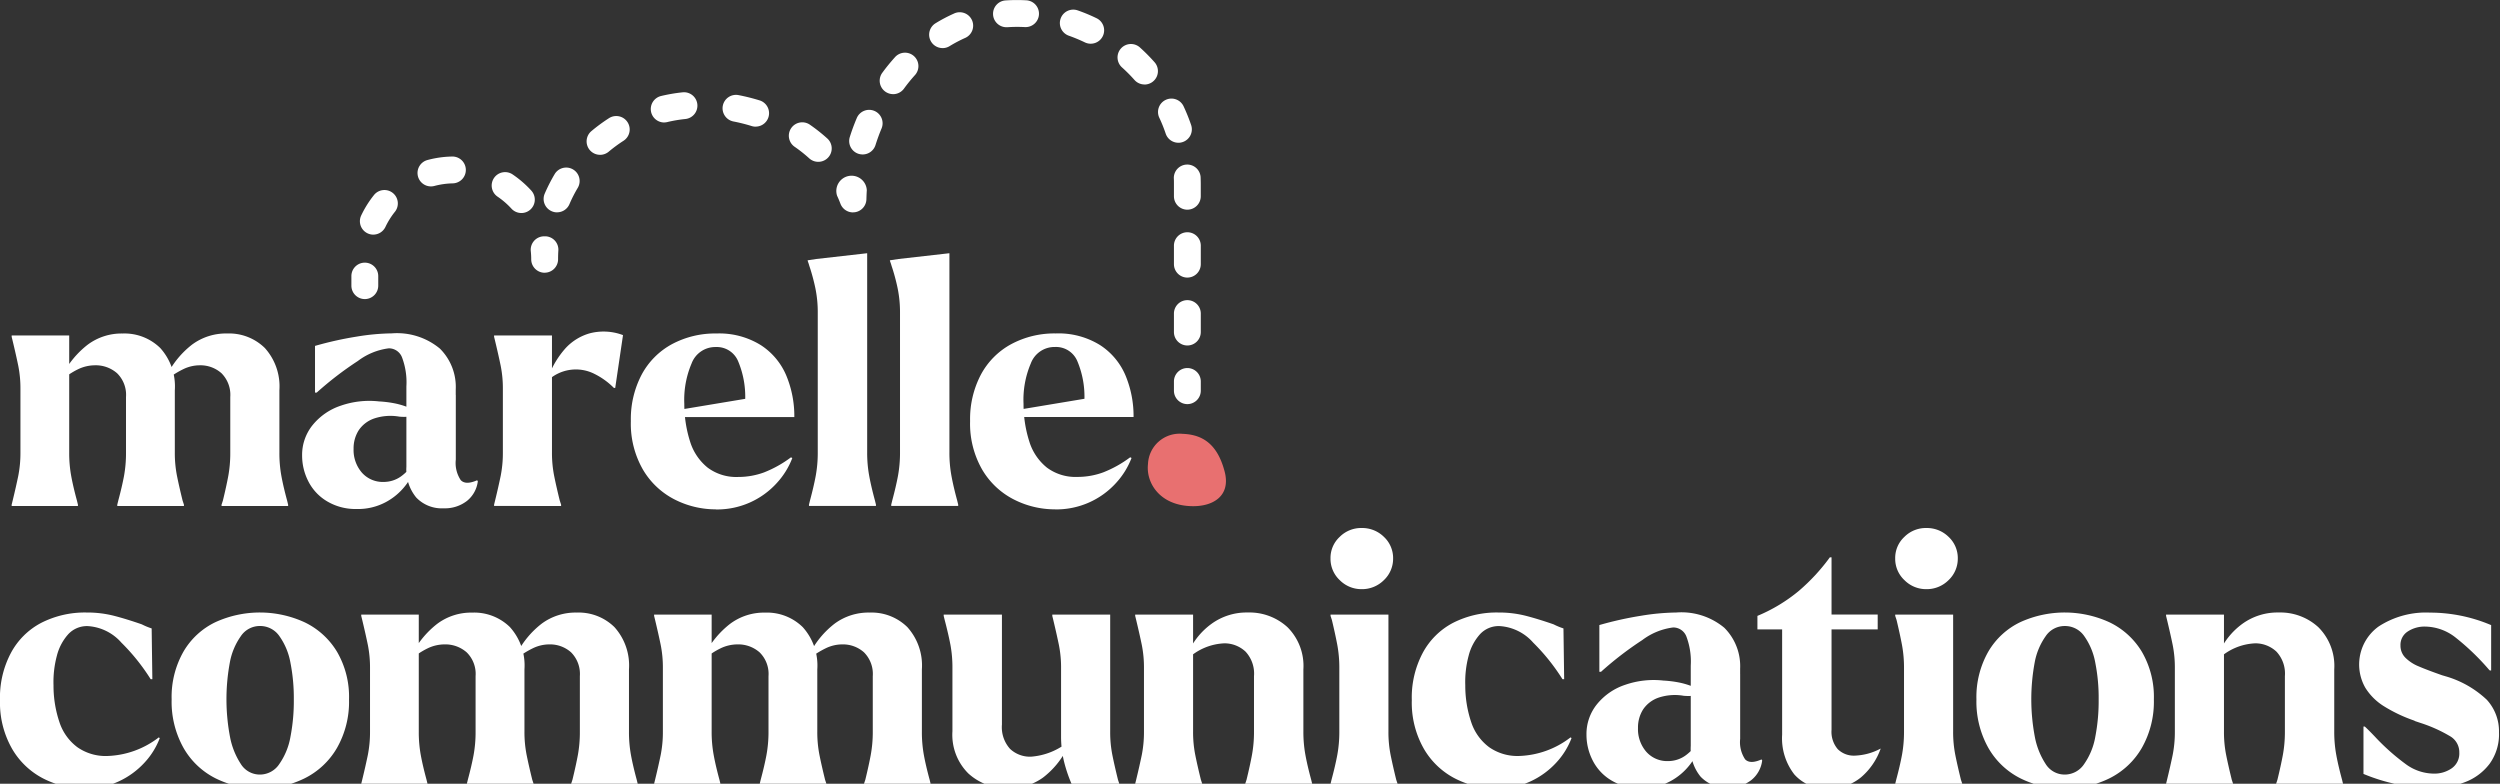<svg xmlns="http://www.w3.org/2000/svg" xmlns:xlink="http://www.w3.org/1999/xlink" width="252" height="79" viewBox="0 0 252 79"><rect x="0" y="0" width="252" height="79" fill="#333333" stroke="none"/><defs><clipPath id="clip-path"><rect id="Rectangle_36" data-name="Rectangle 36" width="252" height="79" fill="#fff"></rect></clipPath></defs><g id="Logo" clip-path="url(#clip-path)"><path id="Path_263" data-name="Path 263" d="M2.72,69.831H1.834V69.7l.1-.41c.228-.931.414-1.762.565-2.489a11.872,11.872,0,0,0,.22-2.354V58.032A11.59,11.59,0,0,0,2.5,55.7c-.147-.715-.336-1.554-.565-2.508l-.1-.41v-.135h5.8v11.8a12.857,12.857,0,0,0,.2,2.354q.2,1.09.58,2.489l.1.41v.135Zm10.646,0H12.48V69.7l.1-.41q.377-1.4.58-2.489a12.852,12.852,0,0,0,.2-2.354V58.851a3.045,3.045,0,0,0-.9-2.4,3.255,3.255,0,0,0-2.235-.8,3.929,3.929,0,0,0-1.69.394,7.128,7.128,0,0,0-1.655,1.109l.07-.51a9.283,9.283,0,0,1,2.525-3.053,5.7,5.7,0,0,1,3.55-1.144,5.146,5.146,0,0,1,3.79,1.465,5.773,5.773,0,0,1,1.466,4.263v6.276A11.871,11.871,0,0,0,18.5,66.8q.22,1.09.565,2.489l.135.41v.135H13.366Zm10.511,0h-.886V69.7l.135-.41q.342-1.4.545-2.489a12.852,12.852,0,0,0,.2-2.354V58.851a3.09,3.09,0,0,0-.886-2.4,3.189,3.189,0,0,0-2.22-.8,3.822,3.822,0,0,0-1.6.375,9.219,9.219,0,0,0-1.775,1.125l.135-.58a9.012,9.012,0,0,1,2.51-3.018,5.739,5.739,0,0,1,3.531-1.109,5.146,5.146,0,0,1,3.79,1.465,5.773,5.773,0,0,1,1.466,4.263v6.276a12.851,12.851,0,0,0,.2,2.354q.2,1.09.58,2.489l.1.41v.135H23.877Z" transform="translate(-0.659 -18.829)" fill="#fff"></path><path id="Path_264" data-name="Path 264" d="M53.009,70.132a5.592,5.592,0,0,1-2.97-.769,4.935,4.935,0,0,1-1.895-2.014,5.69,5.69,0,0,1-.63-2.609,4.773,4.773,0,0,1,1.06-3.068,6.157,6.157,0,0,1,2.85-1.959,8.747,8.747,0,0,1,3.84-.425,11.121,11.121,0,0,1,1.45.17,7.788,7.788,0,0,1,1.35.375,3.092,3.092,0,0,1,.955.545l.035.58a.722.722,0,0,0-.394-.12,5.4,5.4,0,0,0-.615,0,5.217,5.217,0,0,1-.735-.016,5.2,5.2,0,0,0-2.541.189,3.077,3.077,0,0,0-1.555,1.194,3.386,3.386,0,0,0-.511,1.859,3.48,3.48,0,0,0,.835,2.4,2.8,2.8,0,0,0,2.2.939,2.993,2.993,0,0,0,1.705-.529,4.569,4.569,0,0,0,1.365-1.519l.035.614a5.072,5.072,0,0,1-.92,1.809,6.193,6.193,0,0,1-1.961,1.654,5.919,5.919,0,0,1-2.951.7Zm5.016-12.347a7.116,7.116,0,0,0-.445-2.949,1.422,1.422,0,0,0-1.33-.9,6.52,6.52,0,0,0-3.121,1.279A33.8,33.8,0,0,0,48.984,58.4h-.17V53.692a35.352,35.352,0,0,1,4.215-.939,23.261,23.261,0,0,1,3.531-.325A6.763,6.763,0,0,1,61.4,53.962a5.441,5.441,0,0,1,1.6,4.127v1.159l-4.981-1.465ZM61.78,70.062a3.548,3.548,0,0,1-2.765-1.09,4.452,4.452,0,0,1-.99-3.1V57.784l4.981.854v6.516a3.117,3.117,0,0,0,.495,2.064c.329.352.882.359,1.655.016l.07.1a3,3,0,0,1-1.09,1.979A3.621,3.621,0,0,1,61.78,70.062Z" transform="translate(-17.061 -18.825)" fill="#fff"></path><path id="Path_265" data-name="Path 265" d="M78.591,69.722h-.886v-.135l.1-.41c.228-.931.414-1.762.565-2.489a11.871,11.871,0,0,0,.22-2.354V57.923a11.59,11.59,0,0,0-.22-2.334c-.147-.715-.336-1.554-.565-2.508l-.1-.41v-.135h5.835v11.8a11.871,11.871,0,0,0,.22,2.354q.22,1.09.565,2.489l.135.41v.135Zm4.64-13.163a9.067,9.067,0,0,1,1.655-2.713,5.258,5.258,0,0,1,2.49-1.534A5.539,5.539,0,0,1,90.7,52.5l-.785,5.322h-.135a7.353,7.353,0,0,0-1.961-1.414,4.137,4.137,0,0,0-4.656.634l.07-.479Z" transform="translate(-27.901 -18.721)" fill="#fff"></path><path id="Path_266" data-name="Path 266" d="M107.781,70.171a9.106,9.106,0,0,1-4.165-1,7.817,7.817,0,0,1-3.19-3.018,9.283,9.283,0,0,1-1.211-4.877,9.618,9.618,0,0,1,1.091-4.688,7.534,7.534,0,0,1,3.055-3.069,9.2,9.2,0,0,1,4.486-1.074,7.923,7.923,0,0,1,4.471,1.175,6.777,6.777,0,0,1,2.575,3.088,10.642,10.642,0,0,1,.8,4.162h-11.98l.07-.68,6.961-1.159a9.245,9.245,0,0,0-.715-3.787,2.327,2.327,0,0,0-2.25-1.434,2.551,2.551,0,0,0-2.441,1.654,9.353,9.353,0,0,0-.735,4.077,12.464,12.464,0,0,0,.6,3.853,5.419,5.419,0,0,0,1.756,2.574,4.824,4.824,0,0,0,3.071.939,7.516,7.516,0,0,0,2.611-.46,11.537,11.537,0,0,0,2.714-1.519l.135.07a7.845,7.845,0,0,1-1.535,2.489,8.114,8.114,0,0,1-6.18,2.694Z" transform="translate(-35.625 -18.829)" fill="#fff"></path><path id="Path_267" data-name="Path 267" d="M128.037,65.3h-.886v-.135l.1-.41q.377-1.4.58-2.489a12.863,12.863,0,0,0,.205-2.354V45.793a11.953,11.953,0,0,0-.24-2.439,20.01,20.01,0,0,0-.615-2.269,4.224,4.224,0,0,0-.135-.41l-.035-.135.886-.135,5.12-.58V59.914a12.862,12.862,0,0,0,.205,2.354q.2,1.09.58,2.489l.1.41V65.3h-5.866Z" transform="translate(-45.606 -14.3)" fill="#fff"></path><path id="Path_268" data-name="Path 268" d="M140.975,65.3h-.886v-.135l.1-.41q.377-1.4.58-2.489a12.864,12.864,0,0,0,.205-2.354V45.793a11.953,11.953,0,0,0-.24-2.439,20.012,20.012,0,0,0-.615-2.269,4.222,4.222,0,0,0-.135-.41l-.035-.135.885-.135,5.12-.58V59.914a12.806,12.806,0,0,0,.205,2.354q.2,1.09.58,2.489l.1.41V65.3Z" transform="translate(-50.253 -14.3)" fill="#fff"></path><path id="Path_269" data-name="Path 269" d="M161.135,70.171a9.1,9.1,0,0,1-4.165-1,7.819,7.819,0,0,1-3.191-3.018,9.285,9.285,0,0,1-1.21-4.877,9.621,9.621,0,0,1,1.09-4.688,7.535,7.535,0,0,1,3.055-3.069A9.2,9.2,0,0,1,161.2,52.44a7.923,7.923,0,0,1,4.47,1.175,6.778,6.778,0,0,1,2.576,3.088,10.654,10.654,0,0,1,.8,4.162h-11.98l.069-.68,6.961-1.159a9.256,9.256,0,0,0-.715-3.787,2.328,2.328,0,0,0-2.251-1.434,2.549,2.549,0,0,0-2.44,1.654,9.335,9.335,0,0,0-.735,4.077,12.445,12.445,0,0,0,.6,3.853,5.414,5.414,0,0,0,1.756,2.574,4.824,4.824,0,0,0,3.071.939,7.513,7.513,0,0,0,2.61-.46,11.553,11.553,0,0,0,2.715-1.519l.135.07a7.856,7.856,0,0,1-1.535,2.489,8.114,8.114,0,0,1-6.18,2.694Z" transform="translate(-54.783 -18.829)" fill="#fff"></path><path id="Path_270" data-name="Path 270" d="M185.98,61.5a1.354,1.354,0,0,1-1.354-1.353v-.966a1.354,1.354,0,0,1,2.707,0v.966A1.355,1.355,0,0,1,185.98,61.5Z" transform="translate(-66.293 -20.765)" fill="#fff"></path><path id="Path_271" data-name="Path 271" d="M167.64,34.826a1.354,1.354,0,0,1-1.354-1.353v-1.9a1.354,1.354,0,0,1,2.707,0v1.9A1.355,1.355,0,0,1,167.64,34.826Zm0-6.844a1.354,1.354,0,0,1-1.354-1.353v-1.9a1.354,1.354,0,0,1,2.707,0v1.9A1.355,1.355,0,0,1,167.64,27.981Zm0-6.844a1.354,1.354,0,0,1-1.354-1.353V18.559c0-.209,0-.417-.012-.622a1.352,1.352,0,0,1,2.7-.1c.008.24.016.483.016.727v1.225A1.355,1.355,0,0,1,167.64,21.137Zm-32.735-5.569a1.376,1.376,0,0,1-.41-.062,1.353,1.353,0,0,1-.881-1.7c.2-.642.437-1.279.7-1.9a1.353,1.353,0,0,1,2.5,1.043c-.228.545-.433,1.109-.611,1.673a1.356,1.356,0,0,1-1.291.947Zm31.83-1.179a1.349,1.349,0,0,1-1.28-.92,15.2,15.2,0,0,0-.654-1.623,1.353,1.353,0,0,1,2.452-1.144,18.72,18.72,0,0,1,.766,1.9,1.353,1.353,0,0,1-.847,1.716,1.311,1.311,0,0,1-.433.073Zm-28.756-4.9a1.353,1.353,0,0,1-1.091-2.153c.4-.549.835-1.078,1.284-1.577a1.352,1.352,0,0,1,2.011,1.809,16.654,16.654,0,0,0-1.114,1.372,1.359,1.359,0,0,1-1.09.553Zm25.341-.974a1.347,1.347,0,0,1-1.013-.456,15.652,15.652,0,0,0-1.234-1.244,1.352,1.352,0,1,1,1.818-2,18.364,18.364,0,0,1,1.442,1.457,1.353,1.353,0,0,1-1.013,2.249ZM142.96,4.848a1.351,1.351,0,0,1-.708-2.5,15.894,15.894,0,0,1,1.829-.966A1.353,1.353,0,1,1,145.2,3.843a13.779,13.779,0,0,0-1.527.808,1.344,1.344,0,0,1-.7.2Zm14.934-.441a1.335,1.335,0,0,1-.588-.135,16.322,16.322,0,0,0-1.616-.672,1.352,1.352,0,1,1,.9-2.551,17.923,17.923,0,0,1,1.895.788,1.352,1.352,0,0,1-.588,2.57ZM149.4,2.745a1.352,1.352,0,0,1-.1-2.7,16.8,16.8,0,0,1,2.069-.015,1.352,1.352,0,1,1-.135,2.7,14.4,14.4,0,0,0-1.732.015h-.1Z" transform="translate(-47.953 -0.001)" fill="#fff"></path><path id="Path_272" data-name="Path 272" d="M133.183,31.346a1.354,1.354,0,0,1-1.268-.881c-.1-.267-.213-.533-.333-.792a1.537,1.537,0,1,1,2.993-.56c-.02.3-.031.6-.039.9a1.353,1.353,0,0,1-1.125,1.31,1.558,1.558,0,0,1-.232.019Z" transform="translate(-47.201 -9.936)" fill="#fff"></path><path id="Path_273" data-name="Path 273" d="M86.849,26.615a1.311,1.311,0,0,1-.534-.112,1.348,1.348,0,0,1-.708-1.778,17.034,17.034,0,0,1,1-1.963,1.354,1.354,0,0,1,2.328,1.384,14.023,14.023,0,0,0-.839,1.646,1.352,1.352,0,0,1-1.245.819Zm26.331-5.094a1.355,1.355,0,0,1-.913-.352,14.215,14.215,0,0,0-1.446-1.148,1.353,1.353,0,1,1,1.543-2.222,17.322,17.322,0,0,1,1.729,1.372,1.351,1.351,0,0,1-.913,2.35Zm-22-.707a1.353,1.353,0,0,1-.87-2.388,17.341,17.341,0,0,1,1.775-1.306,1.354,1.354,0,1,1,1.462,2.28,14.812,14.812,0,0,0-1.493,1.1,1.358,1.358,0,0,1-.87.317Zm15.685-2.837a1.338,1.338,0,0,1-.4-.062,17.047,17.047,0,0,0-1.825-.46,1.353,1.353,0,1,1,.522-2.655,20.245,20.245,0,0,1,2.107.529,1.352,1.352,0,0,1-.4,2.643Zm-9.219-.421a1.354,1.354,0,0,1-.313-2.67,17.106,17.106,0,0,1,2.173-.371,1.352,1.352,0,1,1,.278,2.69,13.853,13.853,0,0,0-1.825.309,1.448,1.448,0,0,1-.313.039Z" transform="translate(-30.698 -5.209)" fill="#fff"></path><path id="Path_274" data-name="Path 274" d="M84.871,40.838a1.355,1.355,0,0,1-1.354-1.353c0-.274-.015-.549-.043-.819a1.354,1.354,0,0,1,1.2-1.492,1.336,1.336,0,0,1,.178-.008h.135A1.348,1.348,0,0,1,86.252,38.6c-.019.29-.027.584-.027.881a1.355,1.355,0,0,1-1.353,1.353Z" transform="translate(-29.97 -13.345)" fill="#fff"></path><path id="Path_275" data-name="Path 275" d="M57.954,32.491a1.333,1.333,0,0,1-.576-.131,1.35,1.35,0,0,1-.646-1.8,10.389,10.389,0,0,1,1.326-2.106,1.352,1.352,0,0,1,2.1,1.7,7.775,7.775,0,0,0-.982,1.557,1.355,1.355,0,0,1-1.226.777Zm14.923-2.18a1.348,1.348,0,0,1-1-.441,8.005,8.005,0,0,0-1.4-1.21A1.352,1.352,0,1,1,72,26.424a10.622,10.622,0,0,1,1.879,1.627,1.351,1.351,0,0,1-1,2.261Zm-9.115-2.682a1.353,1.353,0,0,1-.352-2.659,10.2,10.2,0,0,1,2.467-.352,1.353,1.353,0,1,1,.062,2.705,7.787,7.787,0,0,0-1.821.259,1.377,1.377,0,0,1-.352.046Z" transform="translate(-20.324 -8.839)" fill="#fff"></path><path id="Path_276" data-name="Path 276" d="M56.615,44.981a1.355,1.355,0,0,1-1.353-1.353v-.966a1.353,1.353,0,0,1,2.707,0v.966A1.355,1.355,0,0,1,56.615,44.981Z" transform="translate(-19.842 -14.833)" fill="#fff"></path><path id="Path_277" data-name="Path 277" d="M8.566,114.065a9.133,9.133,0,0,1-4.18-.99,7.722,7.722,0,0,1-3.175-3.018A9.369,9.369,0,0,1,0,105.165a9.577,9.577,0,0,1,1.091-4.742,7.309,7.309,0,0,1,3.07-3.053,9.7,9.7,0,0,1,4.575-1.04,10.946,10.946,0,0,1,2.73.325q1.265.325,2.831.869a6.694,6.694,0,0,0,.99.41l.07,5.116h-.17a20.542,20.542,0,0,0-2.951-3.683A4.9,4.9,0,0,0,8.84,97.7a2.569,2.569,0,0,0-1.961.819,5.134,5.134,0,0,0-1.145,2.164,10.24,10.24,0,0,0-.34,2.984,11.5,11.5,0,0,0,.615,3.768,5.157,5.157,0,0,0,1.79,2.473,4.973,4.973,0,0,0,3.02.885,8.933,8.933,0,0,0,5.186-1.875l.1.07a7.547,7.547,0,0,1-1.52,2.454,8.182,8.182,0,0,1-2.576,1.893,7.861,7.861,0,0,1-3.446.735Z" transform="translate(0 -34.589)" fill="#fff"></path><path id="Path_278" data-name="Path 278" d="M35.9,114.065a9.8,9.8,0,0,1-4.486-1.024,7.7,7.7,0,0,1-3.225-3.068,9.51,9.51,0,0,1-1.195-4.878,9.243,9.243,0,0,1,1.195-4.827A7.462,7.462,0,0,1,31.414,97.3a10.8,10.8,0,0,1,8.991.019,7.689,7.689,0,0,1,3.26,2.968,9.031,9.031,0,0,1,1.21,4.808,9.4,9.4,0,0,1-1.21,4.878,7.759,7.759,0,0,1-3.26,3.068A9.96,9.96,0,0,1,35.9,114.065Zm0-1.4a2.34,2.34,0,0,0,1.945-1.059,6.836,6.836,0,0,0,1.125-2.744,19.027,19.027,0,0,0,.34-3.768,18.484,18.484,0,0,0-.34-3.7,6.65,6.65,0,0,0-1.11-2.678A2.35,2.35,0,0,0,35.9,97.69a2.3,2.3,0,0,0-1.93,1.024,6.66,6.66,0,0,0-1.11,2.659,20.294,20.294,0,0,0,.019,7.5,7.565,7.565,0,0,0,1.091,2.728A2.251,2.251,0,0,0,35.9,112.665Z" transform="translate(-9.693 -34.589)" fill="#fff"></path><path id="Path_279" data-name="Path 279" d="M57.7,113.726h-.886v-.135l.1-.41c.228-.931.414-1.762.565-2.489a11.865,11.865,0,0,0,.22-2.354v-6.411a11.586,11.586,0,0,0-.22-2.334c-.147-.715-.336-1.554-.565-2.508l-.1-.41v-.135h5.8v11.8a12.845,12.845,0,0,0,.2,2.354q.2,1.09.58,2.489l.1.41v.135Zm10.646,0h-.886v-.135l.1-.41q.377-1.4.58-2.489a12.851,12.851,0,0,0,.2-2.354v-5.592a3.044,3.044,0,0,0-.9-2.4,3.256,3.256,0,0,0-2.235-.8,3.929,3.929,0,0,0-1.69.394,7.118,7.118,0,0,0-1.655,1.109l.07-.51a9.281,9.281,0,0,1,2.525-3.053,5.7,5.7,0,0,1,3.55-1.144A5.146,5.146,0,0,1,71.8,97.8a5.773,5.773,0,0,1,1.466,4.263v6.276a11.865,11.865,0,0,0,.22,2.354q.22,1.09.565,2.489l.135.41v.135H68.349Zm10.511,0h-.886v-.135l.135-.41q.342-1.4.545-2.489a12.845,12.845,0,0,0,.2-2.354v-5.592a3.089,3.089,0,0,0-.886-2.4,3.189,3.189,0,0,0-2.22-.8,3.821,3.821,0,0,0-1.6.374,9.22,9.22,0,0,0-1.775,1.125l.135-.579a8.967,8.967,0,0,1,2.51-3.019,5.74,5.74,0,0,1,3.531-1.109,5.146,5.146,0,0,1,3.79,1.465,5.774,5.774,0,0,1,1.466,4.263v6.276a12.851,12.851,0,0,0,.2,2.354q.2,1.09.58,2.489l.1.41v.135Z" transform="translate(-20.401 -34.591)" fill="#fff"></path><path id="Path_280" data-name="Path 280" d="M103.757,113.726h-.885v-.135l.1-.41c.228-.931.413-1.762.564-2.489a11.831,11.831,0,0,0,.22-2.354v-6.411a11.552,11.552,0,0,0-.22-2.334c-.147-.715-.336-1.554-.564-2.508l-.1-.41v-.135h5.8v11.8a12.857,12.857,0,0,0,.205,2.354q.2,1.09.58,2.489l.1.41v.135Zm10.647,0h-.886v-.135l.1-.41q.377-1.4.58-2.489a12.856,12.856,0,0,0,.205-2.354v-5.592a3.045,3.045,0,0,0-.9-2.4,3.256,3.256,0,0,0-2.236-.8,3.93,3.93,0,0,0-1.69.394,7.122,7.122,0,0,0-1.656,1.109l.07-.51a9.234,9.234,0,0,1,2.525-3.053,5.7,5.7,0,0,1,3.55-1.144,5.147,5.147,0,0,1,3.79,1.465,5.775,5.775,0,0,1,1.465,4.263v6.276a11.879,11.879,0,0,0,.22,2.354q.22,1.09.565,2.489l.135.41v.135H114.4Zm10.511,0h-.886v-.135l.135-.41q.342-1.4.545-2.489a12.855,12.855,0,0,0,.205-2.354v-5.592a3.09,3.09,0,0,0-.886-2.4,3.189,3.189,0,0,0-2.22-.8,3.821,3.821,0,0,0-1.6.374,9.2,9.2,0,0,0-1.775,1.125l.135-.579a8.965,8.965,0,0,1,2.51-3.019,5.737,5.737,0,0,1,3.53-1.109,5.145,5.145,0,0,1,3.79,1.465,5.775,5.775,0,0,1,1.466,4.263v6.276a12.859,12.859,0,0,0,.2,2.354q.2,1.09.581,2.489l.1.41v.135Z" transform="translate(-36.938 -34.591)" fill="#fff"></path><path id="Path_281" data-name="Path 281" d="M154.917,114.151a5.693,5.693,0,0,1-4.026-1.484,5.491,5.491,0,0,1-1.6-4.247v-6.377a12.554,12.554,0,0,0-.2-2.334c-.136-.715-.329-1.554-.58-2.508l-.1-.41v-.135h5.87V107.74a3.261,3.261,0,0,0,.82,2.454,2.932,2.932,0,0,0,2.115.785,6.719,6.719,0,0,0,3.79-1.534l-.17.715a8.42,8.42,0,0,1-2.425,2.934,5.71,5.71,0,0,1-3.48,1.059Zm6.45-.306-.1-.2a14.44,14.44,0,0,1-.75-2.269,10.608,10.608,0,0,1-.275-2.473v-6.855a11.553,11.553,0,0,0-.22-2.334c-.147-.715-.336-1.554-.564-2.508l-.1-.41v-.135h5.835v11.8a11.88,11.88,0,0,0,.22,2.354q.22,1.09.565,2.489l.135.41v.135h-4.745Z" transform="translate(-53.286 -34.706)" fill="#fff"></path><path id="Path_282" data-name="Path 282" d="M179.418,113.726h-.886v-.135l.1-.41c.228-.931.414-1.762.565-2.489a11.88,11.88,0,0,0,.22-2.354v-6.411a11.6,11.6,0,0,0-.22-2.334c-.147-.715-.337-1.554-.565-2.508l-.1-.41v-.135h5.836v11.8a11.831,11.831,0,0,0,.22,2.354q.22,1.09.565,2.489l.135.41v.135Zm11.091,0h-.886v-.135l.135-.41q.342-1.4.545-2.489a12.856,12.856,0,0,0,.205-2.354v-5.592a3.249,3.249,0,0,0-.854-2.473,3.111,3.111,0,0,0-2.116-.835,5.748,5.748,0,0,0-3.755,1.6l.1-.68a7.186,7.186,0,0,1,2.339-2.883,6.027,6.027,0,0,1,3.67-1.144,5.662,5.662,0,0,1,3.994,1.484,5.506,5.506,0,0,1,1.6,4.247v6.276a12.856,12.856,0,0,0,.205,2.354q.2,1.09.58,2.489l.1.41v.135h-5.87Z" transform="translate(-64.105 -34.591)" fill="#fff"></path><path id="Path_283" data-name="Path 283" d="M212.389,89.2a3.067,3.067,0,0,1-2.2-.9,2.94,2.94,0,0,1-.94-2.2,2.887,2.887,0,0,1,.92-2.164,3.054,3.054,0,0,1,2.22-.9,3.12,3.12,0,0,1,2.251.9,2.926,2.926,0,0,1,.92,2.164,2.975,2.975,0,0,1-.94,2.2,3.107,3.107,0,0,1-2.235.9Zm-2.25,19.748h-.886v-.135l.1-.41q.377-1.4.58-2.489a12.857,12.857,0,0,0,.205-2.354V97.15a12.553,12.553,0,0,0-.205-2.334c-.135-.715-.317-1.554-.545-2.508l-.135-.41v-.135h5.835v11.8a11.879,11.879,0,0,0,.22,2.354q.221,1.09.565,2.489l.135.41v.135Z" transform="translate(-75.134 -29.813)" fill="#fff"></path><path id="Path_284" data-name="Path 284" d="M230.6,114.065a9.131,9.131,0,0,1-4.18-.99,7.724,7.724,0,0,1-3.175-3.018,9.369,9.369,0,0,1-1.21-4.892,9.579,9.579,0,0,1,1.09-4.742,7.313,7.313,0,0,1,3.071-3.053,9.7,9.7,0,0,1,4.575-1.04,10.943,10.943,0,0,1,2.73.325q1.265.325,2.831.869a6.7,6.7,0,0,0,.99.41l.07,5.116h-.17a20.555,20.555,0,0,0-2.951-3.683,4.9,4.9,0,0,0-3.4-1.669,2.568,2.568,0,0,0-1.961.819,5.129,5.129,0,0,0-1.145,2.164,10.2,10.2,0,0,0-.34,2.984,11.506,11.506,0,0,0,.615,3.768,5.156,5.156,0,0,0,1.791,2.473,4.972,4.972,0,0,0,3.02.885,8.936,8.936,0,0,0,5.186-1.875l.1.07a7.551,7.551,0,0,1-1.52,2.454,8.179,8.179,0,0,1-2.575,1.893,7.862,7.862,0,0,1-3.446.735Z" transform="translate(-79.725 -34.589)" fill="#fff"></path><path id="Path_285" data-name="Path 285" d="M255,114.034a5.593,5.593,0,0,1-2.97-.769,4.936,4.936,0,0,1-1.895-2.014,5.687,5.687,0,0,1-.63-2.609,4.773,4.773,0,0,1,1.059-3.068,6.154,6.154,0,0,1,2.85-1.959,8.743,8.743,0,0,1,3.84-.425,10.994,10.994,0,0,1,1.45.17,7.763,7.763,0,0,1,1.35.375,3.079,3.079,0,0,1,.955.545l.035.579a.728.728,0,0,0-.391-.12,5.423,5.423,0,0,0-.615,0,5.145,5.145,0,0,1-.734-.015,5.2,5.2,0,0,0-2.541.19,3.079,3.079,0,0,0-1.555,1.194,3.386,3.386,0,0,0-.51,1.859,3.479,3.479,0,0,0,.835,2.4,2.806,2.806,0,0,0,2.2.939,3,3,0,0,0,1.706-.529,4.58,4.58,0,0,0,1.365-1.519l.035.615a5.074,5.074,0,0,1-.92,1.809,6.186,6.186,0,0,1-1.961,1.654,5.917,5.917,0,0,1-2.951.7Zm5.016-12.348a7.125,7.125,0,0,0-.445-2.949,1.419,1.419,0,0,0-1.331-.9,6.524,6.524,0,0,0-3.121,1.279,33.866,33.866,0,0,0-4.146,3.189h-.17V97.594a35.31,35.31,0,0,1,4.215-.939,23.26,23.26,0,0,1,3.531-.325,6.763,6.763,0,0,1,4.845,1.534,5.457,5.457,0,0,1,1.6,4.127v1.159l-4.981-1.465Zm3.755,12.278a3.549,3.549,0,0,1-2.765-1.09,4.455,4.455,0,0,1-.99-3.1v-8.085l4.981.854v6.516a3.115,3.115,0,0,0,.495,2.063c.329.352.882.36,1.656.016l.069.1a3,3,0,0,1-1.09,1.979A3.621,3.621,0,0,1,263.77,113.964Z" transform="translate(-89.588 -34.589)" fill="#fff"></path><path id="Path_286" data-name="Path 286" d="M283.49,110.949a4.244,4.244,0,0,1-3.38-1.415,5.922,5.922,0,0,1-1.229-4.008V94.919H276.39V93.554a16.327,16.327,0,0,0,4.18-2.524,19.59,19.59,0,0,0,3.121-3.378h.17v17.395a2.682,2.682,0,0,0,.63,1.944,2.294,2.294,0,0,0,1.725.649,5.926,5.926,0,0,0,2.6-.715,6.73,6.73,0,0,1-1.98,2.9,5,5,0,0,1-3.345,1.125Zm-6.246-17.36,2.6-.17h8.67v1.5H277.248V93.589Z" transform="translate(-99.242 -31.473)" fill="#fff"></path><path id="Path_287" data-name="Path 287" d="M301.2,89.2a3.066,3.066,0,0,1-2.2-.9,2.939,2.939,0,0,1-.94-2.2,2.889,2.889,0,0,1,.92-2.164,3.056,3.056,0,0,1,2.22-.9,3.118,3.118,0,0,1,2.25.9,2.923,2.923,0,0,1,.92,2.164,2.977,2.977,0,0,1-.94,2.2,3.108,3.108,0,0,1-2.235.9Zm-2.251,19.748h-.886v-.135l.1-.41q.378-1.4.58-2.489a12.8,12.8,0,0,0,.205-2.354V97.15a12.5,12.5,0,0,0-.205-2.334c-.135-.715-.317-1.554-.545-2.508l-.136-.41v-.135H303.9v11.8a11.88,11.88,0,0,0,.22,2.354q.22,1.09.565,2.489l.135.41v.135Z" transform="translate(-107.024 -29.813)" fill="#fff"></path><path id="Path_288" data-name="Path 288" d="M319.747,114.065a9.792,9.792,0,0,1-4.486-1.024,7.7,7.7,0,0,1-3.225-3.068,9.51,9.51,0,0,1-1.2-4.878,9.243,9.243,0,0,1,1.2-4.827,7.461,7.461,0,0,1,3.225-2.968,10.8,10.8,0,0,1,8.991.019,7.687,7.687,0,0,1,3.26,2.968,9.03,9.03,0,0,1,1.21,4.808,9.438,9.438,0,0,1-1.21,4.878,7.757,7.757,0,0,1-3.26,3.068A9.961,9.961,0,0,1,319.747,114.065Zm0-1.4a2.341,2.341,0,0,0,1.945-1.059,6.84,6.84,0,0,0,1.125-2.744,19.021,19.021,0,0,0,.34-3.768,18.2,18.2,0,0,0-.34-3.7,6.654,6.654,0,0,0-1.109-2.678,2.351,2.351,0,0,0-1.961-1.024,2.3,2.3,0,0,0-1.93,1.024,6.655,6.655,0,0,0-1.11,2.659,20.3,20.3,0,0,0,.019,7.5,7.577,7.577,0,0,0,1.091,2.728A2.251,2.251,0,0,0,319.747,112.665Z" transform="translate(-111.612 -34.589)" fill="#fff"></path><path id="Path_289" data-name="Path 289" d="M341.545,113.726h-.886v-.135l.1-.41c.228-.931.414-1.762.565-2.489a11.88,11.88,0,0,0,.22-2.354v-6.411a11.6,11.6,0,0,0-.22-2.334c-.147-.715-.336-1.554-.565-2.508l-.1-.41v-.135h5.836v11.8a11.833,11.833,0,0,0,.22,2.354q.22,1.09.565,2.489l.135.41v.135Zm11.091,0h-.886v-.135l.136-.41q.341-1.4.545-2.489a12.855,12.855,0,0,0,.205-2.354v-5.592a3.247,3.247,0,0,0-.854-2.473,3.11,3.11,0,0,0-2.116-.835,5.748,5.748,0,0,0-3.755,1.6l.1-.68a7.208,7.208,0,0,1,2.336-2.883,6.027,6.027,0,0,1,3.67-1.144,5.662,5.662,0,0,1,3.994,1.484,5.5,5.5,0,0,1,1.6,4.247v6.276a12.855,12.855,0,0,0,.205,2.354q.2,1.09.58,2.489l.1.41v.135h-5.87Z" transform="translate(-122.319 -34.591)" fill="#fff"></path><path id="Path_290" data-name="Path 290" d="M378.213,114.04a18.621,18.621,0,0,1-6.755-1.434v-4.773h.135c.228.205.569.545,1.025,1.024a22.207,22.207,0,0,0,3.105,2.763,4.824,4.824,0,0,0,2.8.955,3.065,3.065,0,0,0,1.845-.545,1.821,1.821,0,0,0,.75-1.569,1.863,1.863,0,0,0-.87-1.619,14.568,14.568,0,0,0-3.055-1.38l-.51-.17-.135-.07a15.01,15.01,0,0,1-3.071-1.465,5.819,5.819,0,0,1-1.825-1.824,4.722,4.722,0,0,1,1.331-6.187,8.726,8.726,0,0,1,5.17-1.4,15.76,15.76,0,0,1,6.175,1.26v4.572h-.135l-.1-.1a24.3,24.3,0,0,0-3.326-3.2,5.05,5.05,0,0,0-3.089-1.124,3.067,3.067,0,0,0-1.756.495,1.6,1.6,0,0,0-.734,1.414,1.713,1.713,0,0,0,.495,1.229,4.051,4.051,0,0,0,1.331.869c.557.24,1.349.542,2.37.9l.34.1a10.149,10.149,0,0,1,4.165,2.369,4.706,4.706,0,0,1,1.23,3.293,5.078,5.078,0,0,1-.955,3.173,5.589,5.589,0,0,1-2.525,1.859,9.529,9.529,0,0,1-3.411.6Z" transform="translate(-133.22 -34.595)" fill="#fff"></path><path id="Path_291" data-name="Path 291" d="M184.049,68.229c2.034.081,3.488,1.071,4.207,3.791.642,2.442-1.125,3.5-3.159,3.5-3.341,0-4.779-2.327-4.567-4.236a3.19,3.19,0,0,1,3.523-3.053Z" transform="translate(-64.814 -24.497)" fill="#e87070"></path></g></svg>